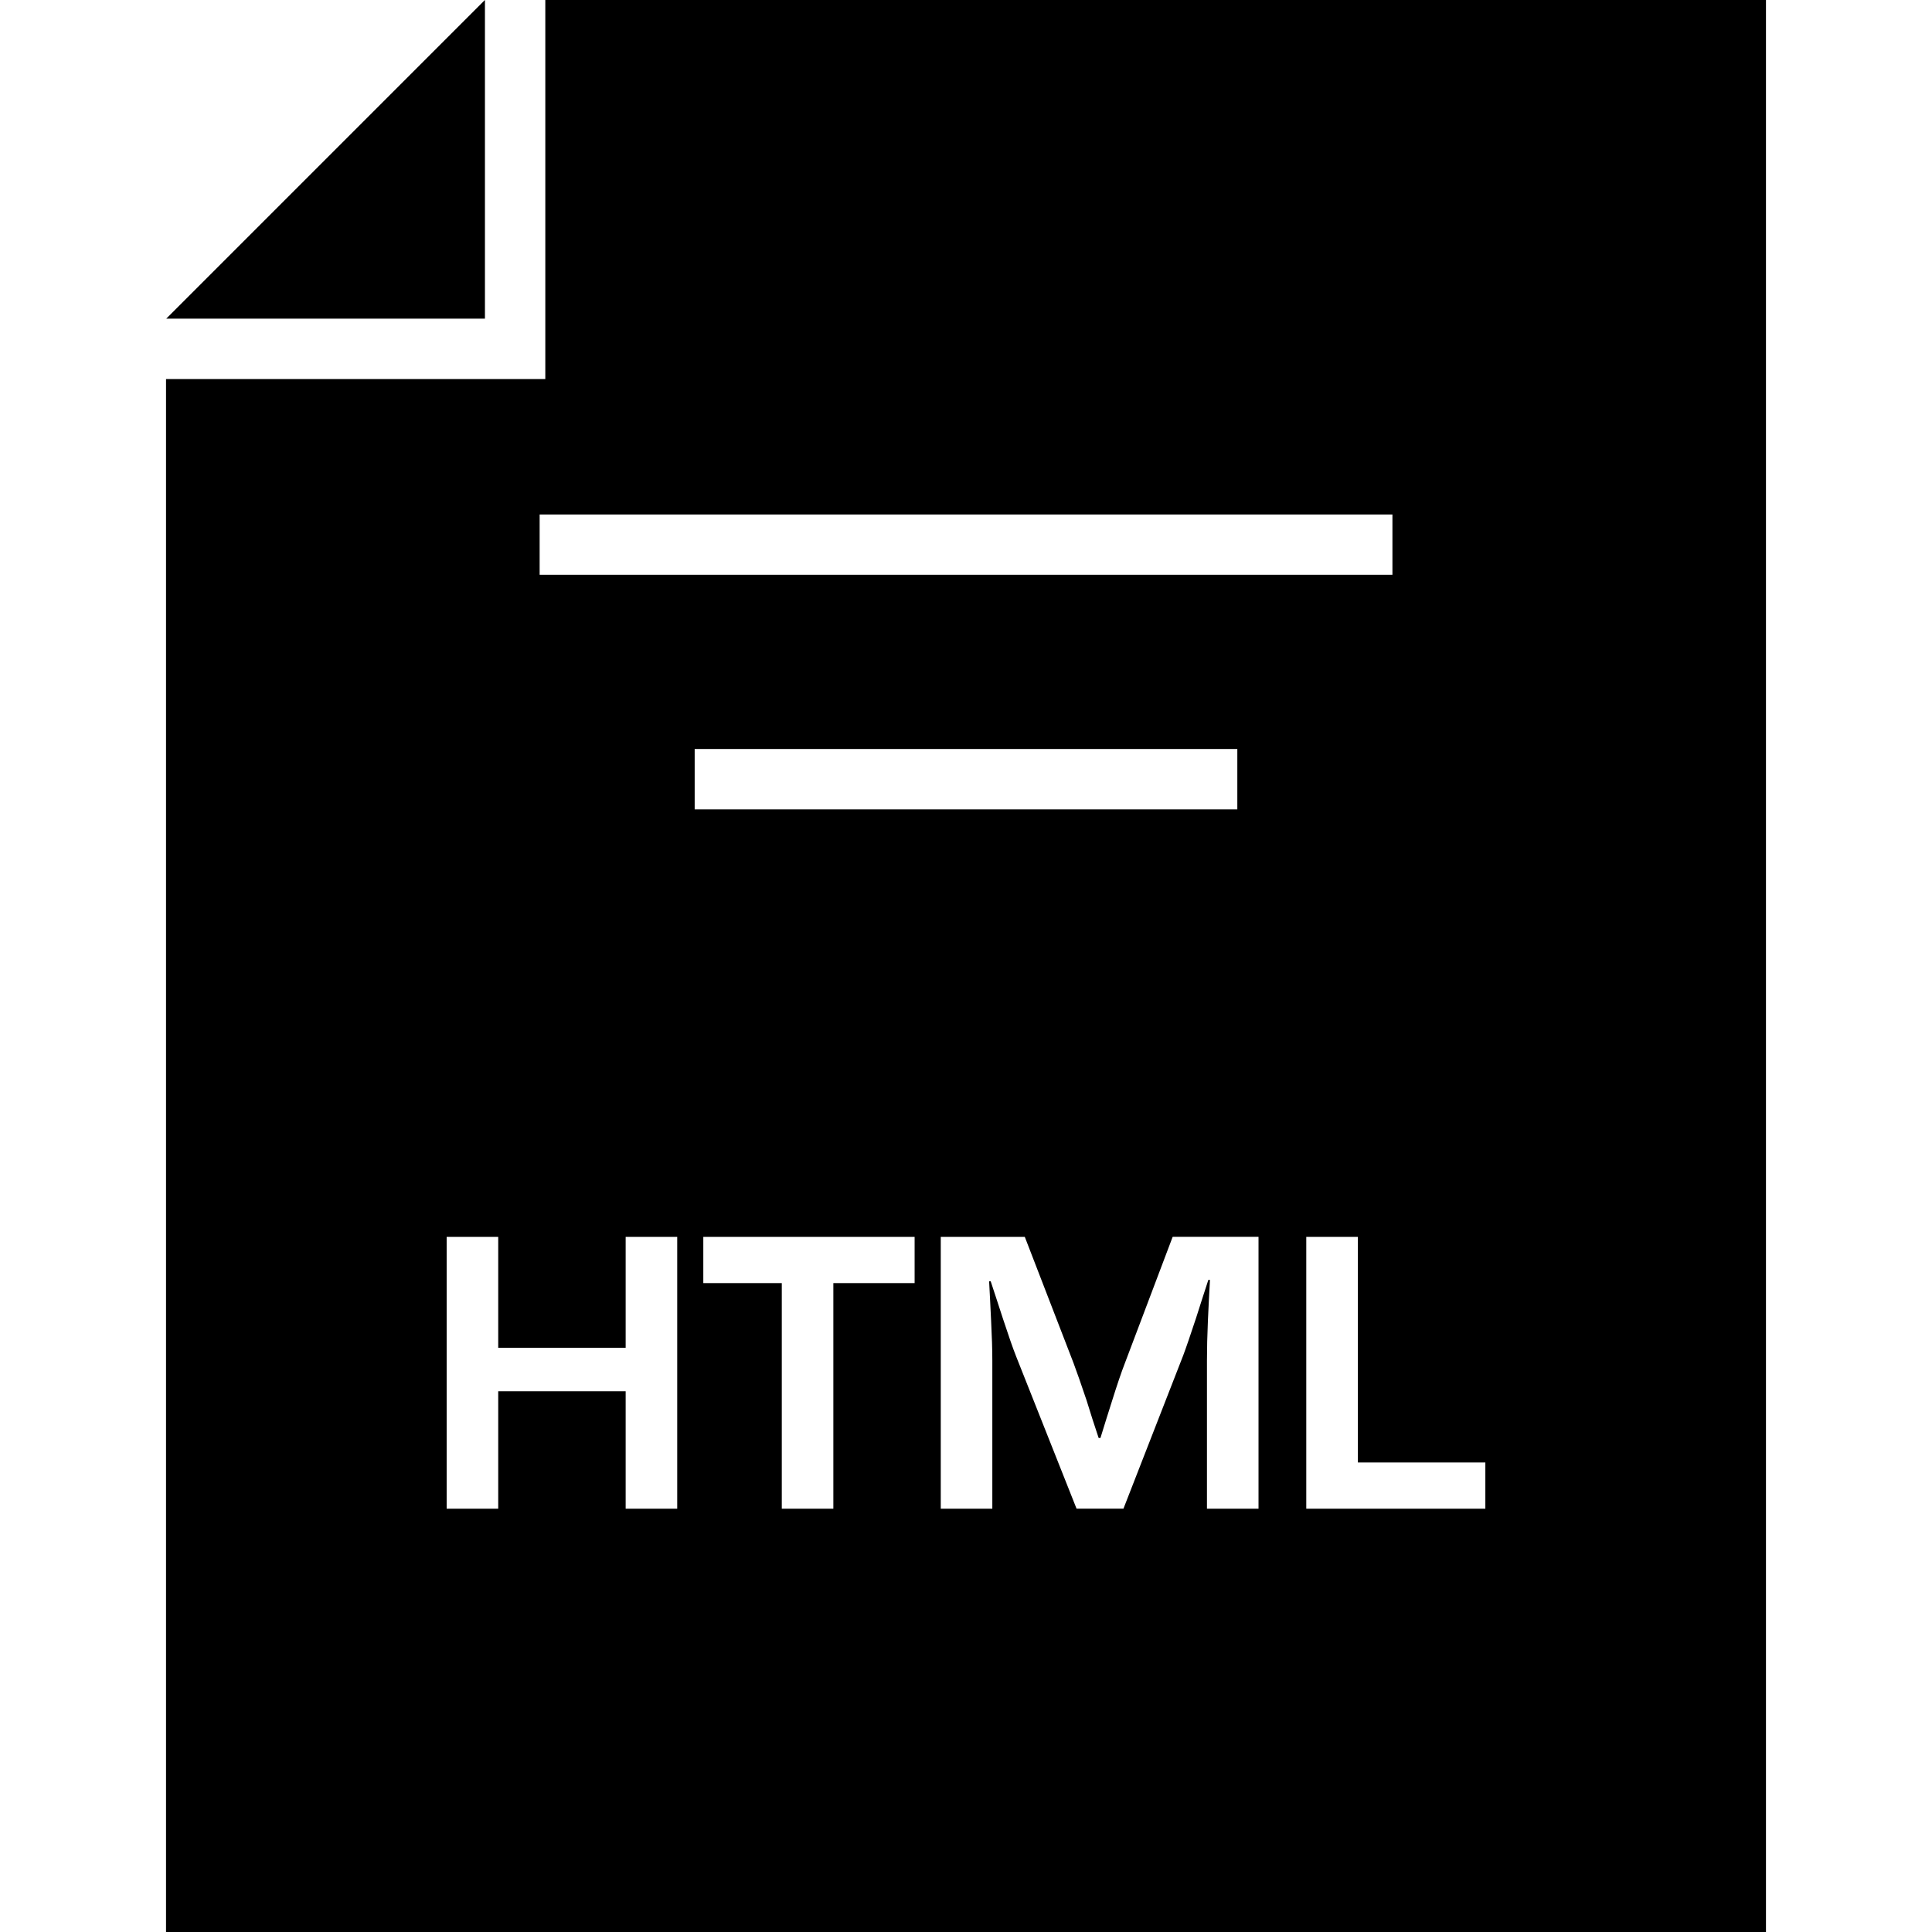 <?xml version="1.0" ?><svg enable-background="new 0 0 32 32" version="1.1" viewBox="0 0 32 32" xml:space="preserve" xmlns="http://www.w3.org/2000/svg" xmlns:xlink="http://www.w3.org/1999/xlink"><g id="GLYPH"><g><polygon points="8.032,5.278 8.032,0 8.031,0 2.753,5.278   "/><path d="M29.25,0H9.032v6.278H2.75V32h26.5V0z M8.938,8.521h14.125v1H8.938V8.521z M11.217,24.989h-0.854v-1.946H8.252v1.946    H7.398v-4.502h0.854v1.836h2.111v-1.836h0.854V24.989z M11.506,12.406h8.988v1h-8.988V12.406z M15.149,21.252h-1.346v3.737h-0.854    v-3.737h-1.3v-0.765h3.5V21.252z M20.845,24.989h-0.854v-2.454c0-0.196,0.005-0.418,0.016-0.666l0.016-0.337l0.018-0.333h-0.027    l-0.102,0.314l-0.1,0.313c-0.093,0.281-0.164,0.49-0.214,0.623l-0.99,2.539h-0.777l-1-2.52c-0.055-0.138-0.127-0.347-0.218-0.623    l-0.102-0.313l-0.102-0.31h-0.026l0.017,0.327l0.016,0.33c0.013,0.255,0.02,0.473,0.02,0.656v2.454h-0.854v-4.502h1.392    l0.805,2.084c0.055,0.146,0.127,0.353,0.218,0.623l0.098,0.313l0.102,0.31h0.03l0.096-0.31l0.098-0.31    c0.082-0.262,0.152-0.468,0.211-0.62l0.791-2.091h1.422V24.989z M24.602,24.989h-2.966v-4.502h0.855v3.736h2.111V24.989z"/></g></g></svg>